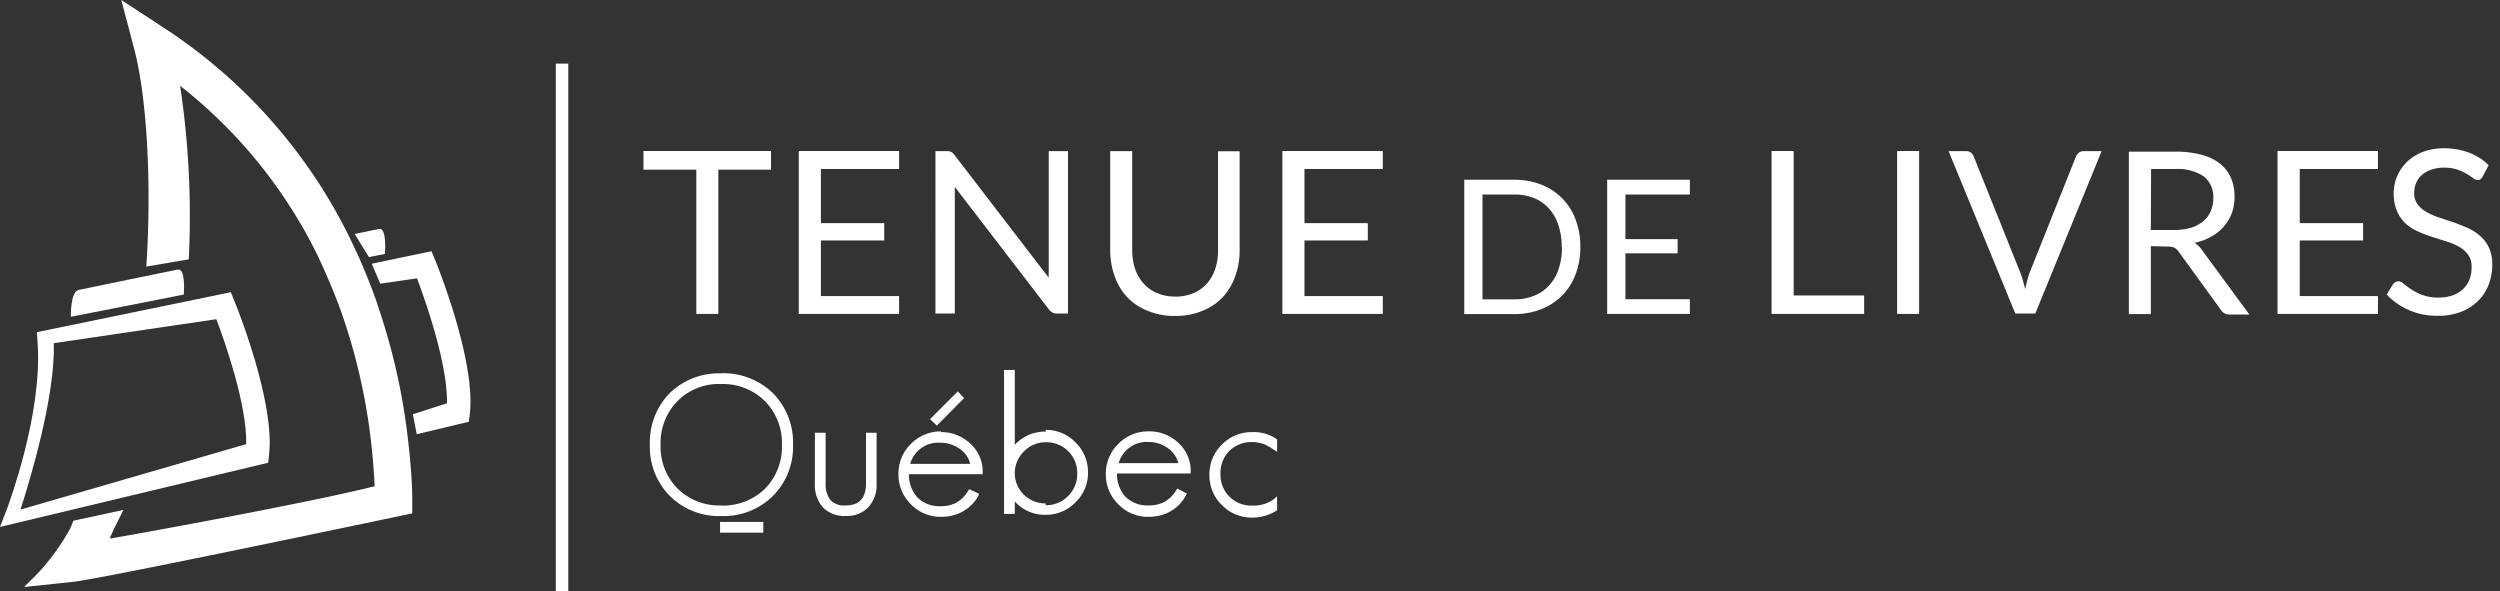 <?xml version="1.0" encoding="UTF-8"?> <svg xmlns="http://www.w3.org/2000/svg" width="279" height="66" fill="none"><rect width="100%" height="100%" fill="#333333" stroke="none"/><path d="M86.048 16.855v2.078h-5.883v16.102H77.71V18.933h-5.897v-2.078h14.234zm14.291 0v2.008h-8.728V24.9h7.069v1.938H91.61v6.204h8.728v1.993H89.144v-18.18h11.195zm5.813.098c.142.087.265.2.363.335l10.526 13.704a4.901 4.901 0 0 1 0-.64V16.868h2.147v18.125h-1.241a1.046 1.046 0 0 1-.488-.112 1.191 1.191 0 0 1-.39-.334l-10.513-13.691v14.137h-2.16V16.869h1.268c.167-.009.334.02.488.084zm24.997 16.145a4.937 4.937 0 0 0 2.022-.377 4.278 4.278 0 0 0 1.506-1.06 4.73 4.73 0 0 0 .934-1.63 6.35 6.35 0 0 0 .32-2.106V16.884h2.412v11.041a8.35 8.35 0 0 1-.502 2.928 6.737 6.737 0 0 1-1.394 2.328 6.351 6.351 0 0 1-2.286 1.52 7.797 7.797 0 0 1-3.026.558 7.68 7.68 0 0 1-3.011-.558 6.412 6.412 0 0 1-2.328-1.534 6.519 6.519 0 0 1-1.394-2.328 8.35 8.35 0 0 1-.502-2.927V16.87h2.453v11.027a6.743 6.743 0 0 0 .321 2.106 4.75 4.75 0 0 0 .948 1.63c.416.467.93.833 1.506 1.074a5.172 5.172 0 0 0 2.021.39zm23.171-16.242v2.007h-8.741V24.9h7.068v1.938h-7.068v6.204h8.741v1.993h-11.209v-18.18h11.209zm22.043 10.707a8.202 8.202 0 0 1-.53 3.053 6.62 6.62 0 0 1-1.506 2.37 6.67 6.67 0 0 1-2.328 1.52 8.046 8.046 0 0 1-3.011.544h-5.577V20.062h5.577a8.046 8.046 0 0 1 3.011.544 6.48 6.48 0 0 1 2.328 1.52 6.62 6.62 0 0 1 1.506 2.37c.369.98.549 2.02.53 3.067zm-2.077 0a7.52 7.52 0 0 0-.377-2.468 5.183 5.183 0 0 0-1.059-1.84 4.57 4.57 0 0 0-1.673-1.157 5.83 5.83 0 0 0-2.161-.39h-3.569v11.696h3.569a5.578 5.578 0 0 0 2.189-.404 4.385 4.385 0 0 0 1.673-1.143c.479-.527.84-1.15 1.059-1.826a7.52 7.52 0 0 0 .377-2.468m14.276-7.501v1.645h-7.194v4.977h5.827v1.59h-5.827v5.116h7.194v1.645h-9.23V20.062h9.23zm11.585 12.91h7.863v2.063h-10.331v-18.18h2.468v16.117zm13.997-16.117h-2.453v18.18h2.453v-18.18zm3.291.014h1.966c.19-.008.378.051.529.168.14.107.246.252.307.418l5.145 12.826c.111.28.223.6.32.934.098.335.196.684.279 1.06.084-.376.167-.725.251-1.06.081-.317.184-.63.307-.934l5.116-12.826a1.05 1.05 0 0 1 .307-.404.768.768 0 0 1 .53-.181h2.021l-7.403 18.124h-2.23l-7.445-18.125zm22.571 10.596v7.584h-2.454V16.925h5.145c1.001-.02 2 .097 2.969.349.753.191 1.46.532 2.077 1.003.527.424.944.97 1.213 1.59.27.664.403 1.375.391 2.091a5.394 5.394 0 0 1-.293 1.799 4.839 4.839 0 0 1-.892 1.505 4.927 4.927 0 0 1-1.394 1.13 6.295 6.295 0 0 1-1.883.71c.322.2.598.467.809.781l5.312 7.222h-2.189a1.114 1.114 0 0 1-.99-.516l-4.712-6.496a1.397 1.397 0 0 0-.474-.447 1.746 1.746 0 0 0-.753-.125l-1.882-.056zm0-1.798h2.579c.641.009 1.28-.076 1.896-.251a4.01 4.01 0 0 0 1.394-.74 3.04 3.04 0 0 0 .823-1.142c.187-.441.282-.916.279-1.395a2.918 2.918 0 0 0-1.06-2.453 5.255 5.255 0 0 0-3.193-.823h-2.69l-.028 6.804zm25.346-8.812v2.008h-8.727V24.9h7.068v1.938h-7.068v6.204h8.727v1.993h-11.209v-18.18h11.209zm11.684 2.858a.815.815 0 0 1-.237.28.504.504 0 0 1-.335.097.866.866 0 0 1-.502-.223c-.181-.14-.432-.293-.725-.474a6.767 6.767 0 0 0-1.045-.474 4.704 4.704 0 0 0-1.492-.21 4.36 4.36 0 0 0-1.394.224 3.141 3.141 0 0 0-1.06.599 2.69 2.69 0 0 0-.641.892 2.918 2.918 0 0 0-.209 1.116c-.017.448.116.889.376 1.254.266.355.603.649.99.865.444.248.911.453 1.394.613l1.603.53c.549.195 1.079.404 1.59.627.506.227.976.527 1.394.893.42.36.757.808.99 1.31.268.595.396 1.244.376 1.896a6.302 6.302 0 0 1-.404 2.245 5.11 5.11 0 0 1-1.185 1.812 5.578 5.578 0 0 1-1.924 1.227c-.826.303-1.7.45-2.579.432a7.752 7.752 0 0 1-3.207-.641 7.358 7.358 0 0 1-2.482-1.729l.711-1.17.237-.224.335-.098c.225.026.435.124.6.28.275.226.563.435.864.627.385.261.802.472 1.241.627a4.78 4.78 0 0 0 1.784.293 4.895 4.895 0 0 0 1.562-.237 3.524 3.524 0 0 0 1.157-.683c.316-.29.564-.648.725-1.046.176-.443.262-.917.251-1.394a2.227 2.227 0 0 0-.363-1.394 3.054 3.054 0 0 0-.989-.893 6.77 6.77 0 0 0-1.395-.6l-1.589-.501c-.545-.175-1.08-.38-1.603-.613a5.333 5.333 0 0 1-1.394-.879 4.17 4.17 0 0 1-.976-1.394 4.85 4.85 0 0 1-.377-2.021c0-.642.128-1.277.377-1.869.253-.6.622-1.145 1.087-1.603a5.344 5.344 0 0 1 1.757-1.115 6.399 6.399 0 0 1 2.398-.418 7.807 7.807 0 0 1 2.788.487 6.317 6.317 0 0 1 2.189 1.395l-.669 1.282zM80.499 41.672a7.822 7.822 0 0 0-5.757 2.202 7.834 7.834 0 0 0-2.217 5.73 7.78 7.78 0 0 0 2.244 5.758 7.765 7.765 0 0 0 5.73 2.23 7.836 7.836 0 0 0 5.758-2.244 7.753 7.753 0 0 0 2.245-5.744 7.822 7.822 0 0 0-2.245-5.73 7.918 7.918 0 0 0-5.758-2.217v.015zm0 14.736a6.637 6.637 0 0 1-4.893-1.896 6.594 6.594 0 0 1-1.882-4.866 6.635 6.635 0 0 1 1.882-4.88 6.482 6.482 0 0 1 4.852-1.91 6.664 6.664 0 0 1 4.907 1.91 6.635 6.635 0 0 1 1.896 4.88 6.664 6.664 0 0 1-1.896 4.908 6.747 6.747 0 0 1-4.866 1.868m4.685 1.827H80.36v1.198h4.824v-1.199zm11.46-4.295c0 1.645-.753 2.454-2.287 2.454a2.105 2.105 0 0 1-1.7-.627 2.871 2.871 0 0 1-.517-1.827v-5.66h-1.199v5.66a3.75 3.75 0 0 0 .893 2.663 3.303 3.303 0 0 0 2.523.962 3.277 3.277 0 0 0 2.565-.99 3.68 3.68 0 0 0 .907-2.635v-5.66h-1.185v5.66zm10.944-9.522l-.697-.752-3.095 3.095.753.725 3.039-3.068zm-2.524 3.709a4.68 4.68 0 0 0-3.402 1.394 4.588 4.588 0 0 0-1.394 3.374 4.615 4.615 0 0 0 1.394 3.374 4.583 4.583 0 0 0 3.374 1.394 5.147 5.147 0 0 0 1.534-.223 4.44 4.44 0 0 0 2.663-2.217v-.153l-1.074-.488-.083.125a3.471 3.471 0 0 1-1.562 1.478 3.874 3.874 0 0 1-1.547.293 3.432 3.432 0 0 1-2.621-1.018 3.809 3.809 0 0 1-.907-2.551h8.226v-.168a4.18 4.18 0 0 0-1.394-3.262 4.685 4.685 0 0 0-3.346-1.269l.139-.083zm-.139 1.268c.79-.009 1.562.236 2.203.697a2.79 2.79 0 0 1 1.143 1.66h-6.692a3.25 3.25 0 0 1 3.346-2.357zm11.781-1.24a4.522 4.522 0 0 0-3.457 1.478v-8.365h-1.199v16.075h1.199v-1.395a4.504 4.504 0 0 0 3.429 1.492 4.569 4.569 0 0 0 3.346-1.394 4.501 4.501 0 0 0 1.395-3.332 4.601 4.601 0 0 0-1.395-3.36 4.557 4.557 0 0 0-3.332-1.394l.014.195zm-.014 8.016a3.433 3.433 0 0 1-2.481-1.031 3.368 3.368 0 0 1-.962-2.287 3.415 3.415 0 0 1 1.031-2.496 3.36 3.36 0 0 1 2.482-1.017 3.402 3.402 0 0 1 2.482 1.032 3.412 3.412 0 0 1 .976 2.481 3.42 3.42 0 0 1-1.032 2.496 3.346 3.346 0 0 1-2.482 1.018m11.488-8.24a4.631 4.631 0 0 0-3.388 1.394 4.588 4.588 0 0 0-1.394 3.373 4.598 4.598 0 0 0 1.394 3.374 4.563 4.563 0 0 0 3.374 1.395 5.307 5.307 0 0 0 1.547-.224 4.46 4.46 0 0 0 2.649-2.216l.084-.154-1.087-.571-.07.125a3.544 3.544 0 0 1-1.562 1.478c-.495.201-1.026.3-1.561.293a3.46 3.46 0 0 1-2.621-1.018 3.803 3.803 0 0 1-.906-2.551h8.225v-.168a4.18 4.18 0 0 0-1.394-3.262 4.663 4.663 0 0 0-3.346-1.269h.056zm-.056 1.184a3.638 3.638 0 0 1 2.203.697c.574.395.985.985 1.157 1.66h-6.65a3.249 3.249 0 0 1 3.346-2.357m11.544 0a4.56 4.56 0 0 1 1.394.266l.585.306.809.53v-1.394a4.503 4.503 0 0 0-2.788-.809 4.613 4.613 0 0 0-3.374 1.395 4.59 4.59 0 0 0-1.395 3.373 4.6 4.6 0 0 0 1.395 3.374 4.614 4.614 0 0 0 3.374 1.395 4.95 4.95 0 0 0 2.788-.823v-1.547l-.265.236a3.778 3.778 0 0 1-2.523.795 3.4 3.4 0 0 1-2.538-1.004 3.39 3.39 0 0 1-.99-2.537 3.435 3.435 0 0 1 .99-2.565 3.476 3.476 0 0 1 2.538-.976M63.421 7.097h-1.395V66h1.394V7.097zM41.169 28.692l1.785-.349s.265-2.983-.67-2.788l-2.704.558 1.59 2.579zm4.908 17.539l3.806-1.227c.07-4.433-2.37-11.334-3.346-13.941l-4.099.599-.948-2.23 6.664-1.395.419 1.004c.18.46 4.53 11.153 3.861 17.12l-.111.907-5.814 1.394-.432-2.231zm-3.932-12.227a64.625 64.625 0 0 0-1.533-3.987c-.14-.363-.307-.726-.46-1.088-.32-.711-.656-1.394-.99-2.12A58.945 58.945 0 0 0 18.11 2.985L13.537 0l1.394 5.284c1.562 5.814 1.98 15.893 1.394 24.468l4.74-.809a97.927 97.927 0 0 0-.961-19.365A54.54 54.54 0 0 1 35.3 28.218c.223.46.432.906.655 1.394l.502 1.13a65.496 65.496 0 0 1 1.59 3.973c1.3 3.666 2.27 7.44 2.9 11.279.236 1.394.418 2.788.557 4.182.14 1.394.251 2.788.307 4.085-5.396 1.394-21.275 4.406-29.515 5.842v-.14c.21-.446.39-.878.474-1.045l1.004-2.008-5.577 1.199-.348.85a24.873 24.873 0 0 1-3.764 5.159L2.69 65.512l5.507-.585c3.193-.335 35.858-7.222 37.239-7.515l.571-.112v-1.589c0-1.729-.167-3.918-.446-6.4a70.696 70.696 0 0 0-3.444-15.336" fill="#fff"></path><path d="M7.96 35.342c3.96-.78 8.672-1.715 12.548-2.467 0 0 .265-2.984-.683-2.789-3.416.684-6.79 1.395-11.056 2.273-.92.195-.864 2.983-.864 2.983M0 58.806l.892-2.314c0-.112 3.876-10.234 3.304-18.278l-.083-1.143 21.651-4.462.405 1.018c.195.446 4.53 11.154 3.861 17.107l-.097.906L0 58.806zm6.009-20.508c.153 5.994-2.635 15.182-3.723 18.57l25.193-7.306c.084-4.419-2.356-11.334-3.332-13.941L6.009 38.298z" fill="#fff"></path></svg> 